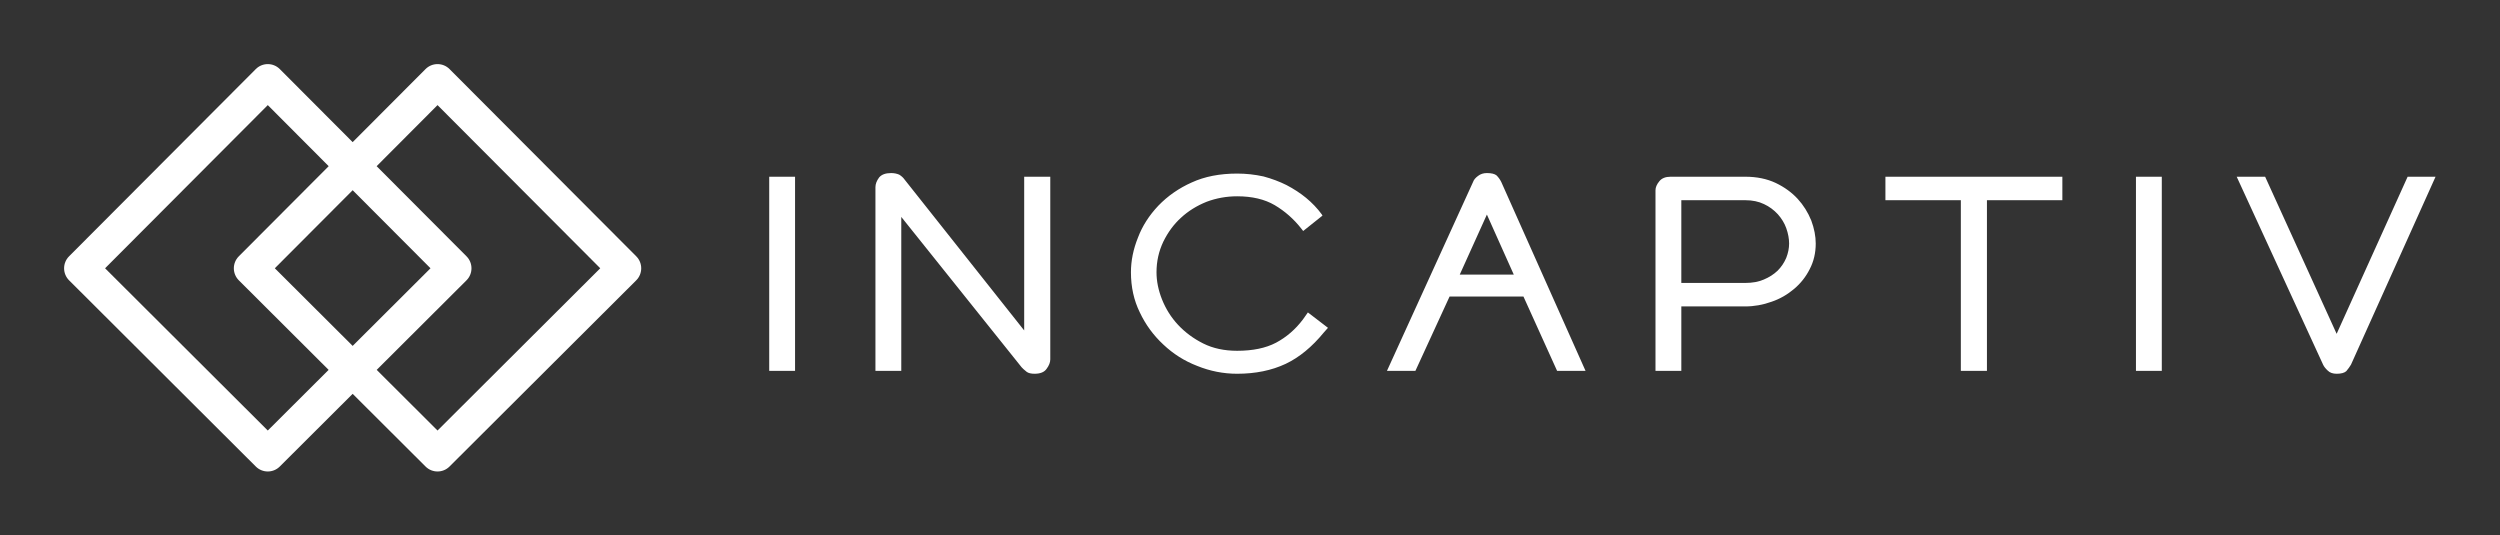 
        <svg xmlns="http://www.w3.org/2000/svg" xmlns:xlink="http://www.w3.org/1999/xlink" version="1.1" width="3162.162" height="677.266" viewBox="0 0 3162.162 677.266">
			
			<rect x="0" y="0" width="3162.162" height="677.266" fill="#333333" stroke="none"/>
			
			<g transform="scale(8.108) translate(10, 10)">
				<defs id="SvgjsDefs3911"/><g id="SvgjsG3912" featureKey="symbolFeature-0" transform="matrix(1.324,0,0,1.324,0,0)" fill="#fff"><path xmlns="http://www.w3.org/2000/svg" fill-rule="evenodd" d="M450,104.852 L441.412,113.416 C440.632,114.195 439.368,114.195 438.588,113.416 L416.588,91.477 C415.806,90.697 415.804,89.431 416.584,88.649 L438.584,66.588 C439.365,65.804 440.635,65.804 441.416,66.588 L450,75.195 L458.584,66.588 C459.365,65.804 460.635,65.804 461.416,66.588 L483.416,88.649 C484.196,89.431 484.194,90.697 483.412,91.477 L461.412,113.416 C460.632,114.195 459.368,114.195 458.588,113.416 L450,104.852 L450,104.852 Z M440,70.832 L420.828,90.057 L440,109.175 L447.168,102.028 L436.588,91.477 C435.806,90.697 435.804,89.431 436.584,88.649 L447.175,78.028 L440,70.832 Z M460,109.175 L479.172,90.057 L460,70.832 L452.825,78.028 L463.416,88.649 C464.196,89.431 464.194,90.697 463.412,91.477 L452.832,102.028 L460,109.175 Z M440.828,90.057 L450,99.203 L459.172,90.057 L450,80.86 L440.828,90.057 Z" transform="translate(-416 -66)"/></g><g id="SvgjsG3913" featureKey="nameFeature-0" transform="matrix(1.085,0,0,1.085,104.381,4.459)" fill="#fff"><path d="M5.178 12.083 l3.715 0 l0 27.917 l-3.715 0 l0 -27.917 z M41.464 39.475 l-17.298 -21.614 l0 22.139 l-3.715 0 l0 -26.417 q0 -0.675 0.525 -1.388 q0.525 -0.638 1.726 -0.638 q0.638 0 1.163 0.225 q0.488 0.3 0.75 0.675 l17.223 21.726 l0 -22.101 l3.752 0 l0 26.266 q0 0.638 -0.525 1.351 q-0.488 0.713 -1.726 0.713 q-0.75 0 -1.126 -0.263 q-0.563 -0.45 -0.75 -0.675 z M84.615 17.486 l0.113 0.188 l-2.777 2.214 l-0.263 -0.338 q-1.614 -2.064 -3.827 -3.377 q-2.176 -1.276 -5.403 -1.276 q-2.289 0 -4.39 0.788 q-2.139 0.863 -3.677 2.289 q-1.538 1.388 -2.552 3.452 q-0.976 2.064 -0.976 4.39 q0 1.914 0.788 3.902 q0.826 2.064 2.289 3.64 q1.538 1.651 3.64 2.702 t4.878 1.051 q3.377 0 5.591 -1.163 q2.251 -1.201 3.865 -3.34 l0.713 -1.013 l2.889 2.214 l-0.6 0.675 q-2.552 3.114 -5.478 4.503 q-3.039 1.426 -6.979 1.426 q-2.964 0 -5.741 -1.126 q-2.739 -1.051 -4.878 -3.077 q-2.139 -1.989 -3.377 -4.615 q-1.276 -2.589 -1.276 -5.779 q0 -2.477 1.013 -4.991 q0.938 -2.477 2.927 -4.578 q2.026 -2.101 4.803 -3.34 q2.777 -1.276 6.529 -1.276 q1.914 0 3.79 0.413 q1.801 0.488 3.302 1.238 q1.576 0.826 2.814 1.839 q1.313 1.088 2.251 2.364 z M98.086 40 l-4.09 0 l12.383 -27.167 q0.15 -0.45 0.713 -0.863 q0.525 -0.413 1.276 -0.413 q0.976 0 1.388 0.338 q0.413 0.413 0.675 0.938 l12.12 27.167 l-4.09 0 l-4.84 -10.694 l-10.619 0 z M104.465 26.154 l7.767 0 l-3.865 -8.63 z M145.516 12.083 q2.477 0 4.39 0.901 q1.876 0.901 3.152 2.289 q1.238 1.351 1.951 3.114 q0.638 1.726 0.638 3.302 q0 2.026 -0.863 3.677 q-0.826 1.651 -2.251 2.852 q-1.463 1.238 -3.227 1.839 q-1.876 0.675 -3.79 0.675 l-9.193 0 l0 9.268 l-3.715 0 l0 -25.966 q0 -0.638 0.563 -1.313 q0.525 -0.638 1.614 -0.638 l10.732 0 z M136.323 27.355 l9.193 0 q1.538 0 2.664 -0.488 q1.163 -0.488 1.989 -1.276 q0.788 -0.788 1.238 -1.839 q0.413 -1.051 0.413 -2.064 q0 -1.051 -0.413 -2.214 q-0.375 -1.051 -1.201 -1.989 q-0.863 -0.938 -1.989 -1.463 q-1.163 -0.563 -2.702 -0.563 l-9.193 0 l0 11.895 z M176.511 40 l0 -24.54 l-10.844 0 l0 -3.377 l25.441 0 l0 3.377 l-10.844 0 l0 24.54 l-3.752 0 z M201.689 12.083 l3.715 0 l0 27.917 l-3.715 0 l0 -27.917 z M220.263 12.083 l10.281 22.589 l10.206 -22.589 l4.015 0 l-12.158 27.017 q-0.263 0.45 -0.675 0.938 q-0.413 0.375 -1.388 0.375 q-0.826 0 -1.276 -0.45 q-0.488 -0.45 -0.675 -0.863 l-12.42 -27.017 l4.09 0 z"/></g>
			</g>
		</svg>
	